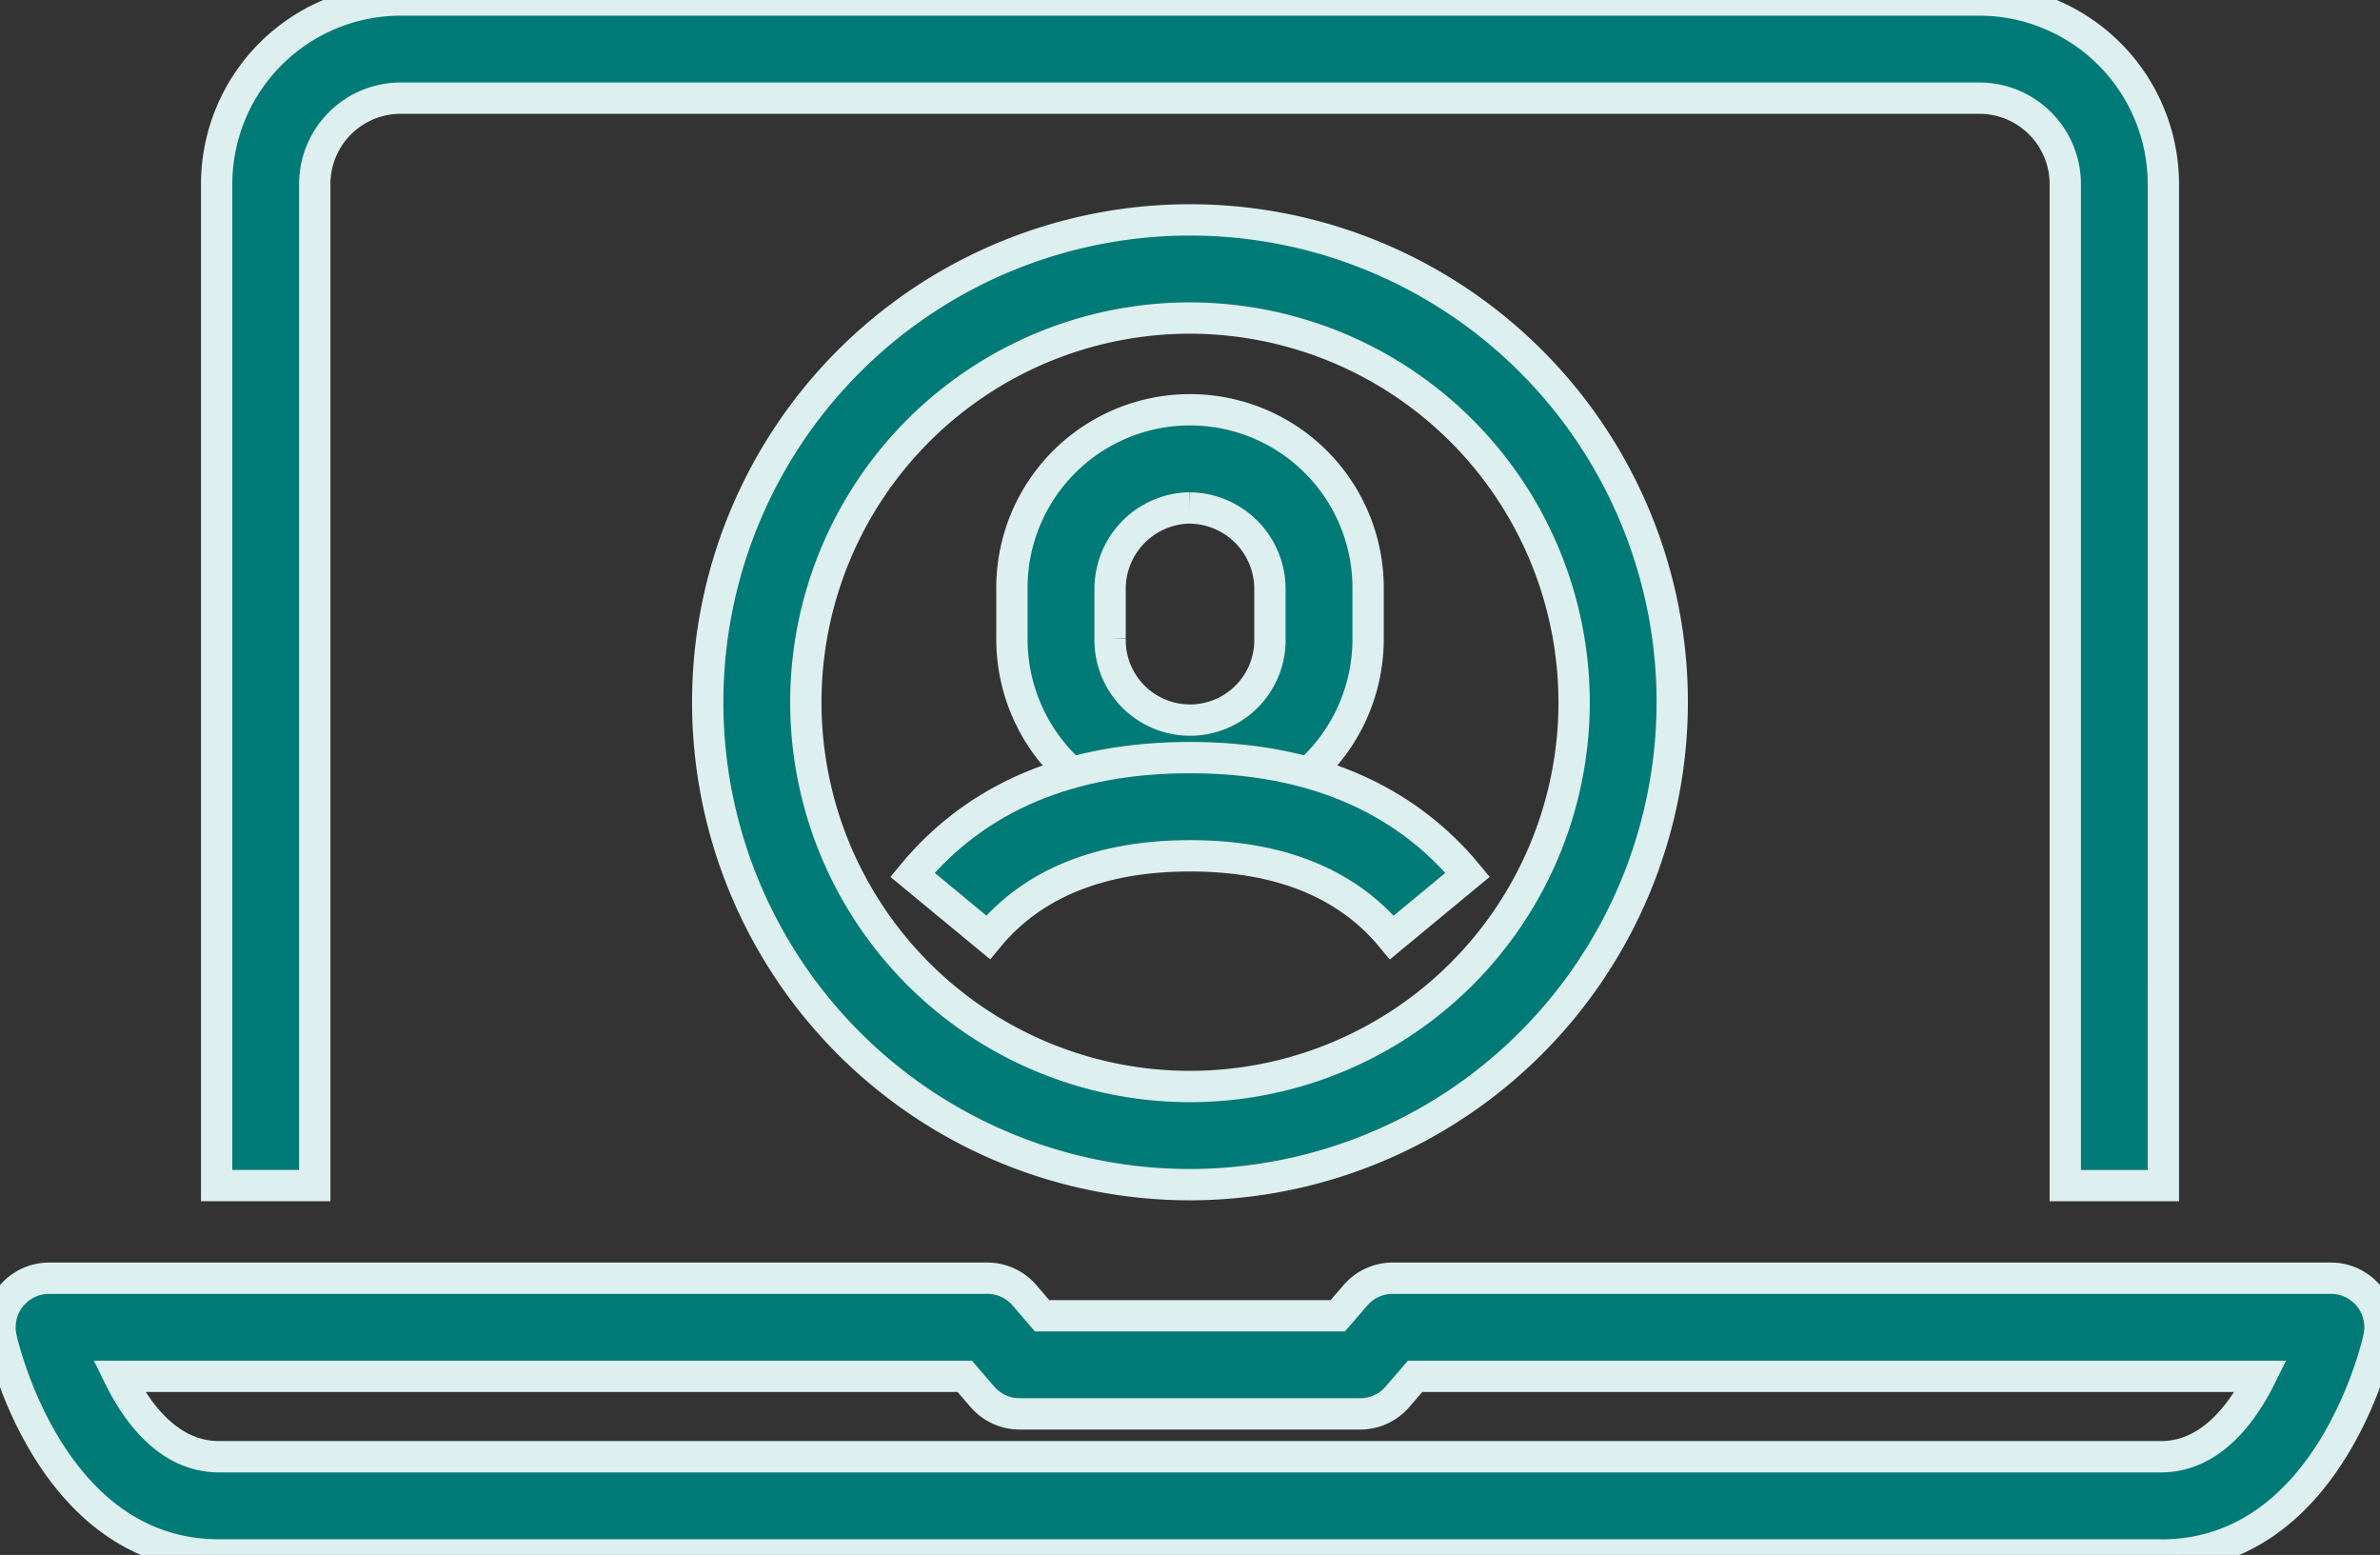 <?xml version="1.0" encoding="UTF-8"?> <svg xmlns="http://www.w3.org/2000/svg" xmlns:xlink="http://www.w3.org/1999/xlink" id="dashboard-icon" width="114" height="74.461" viewBox="0 0 114 74.461"><rect x="0" y="0" width="114" height="74.461" fill="#333333" stroke="none"/><defs><clipPath id="clip-path"><rect id="Rectangle_740" data-name="Rectangle 740" width="114" height="74.461" fill="#007a76" stroke="#deefef" stroke-width="1.5"></rect></clipPath></defs><g id="Group_1089" data-name="Group 1089" clip-path="url(#clip-path)"><path id="Path_3302" data-name="Path 3302" d="M98.766,56.776h-4.7V8.816A4.117,4.117,0,0,0,89.949,4.7H14.326a4.116,4.116,0,0,0-4.108,4.114v47.96h-4.7V8.816A8.824,8.824,0,0,1,14.326,0H89.949a8.827,8.827,0,0,1,8.816,8.816Z" transform="translate(4.859 0)" fill="#007a76" stroke="#deefef" stroke-width="1.5"></path><path id="Path_3303" data-name="Path 3303" d="M103.51,45.794H10.491C2.44,45.794.149,35.821.055,35.4a2.353,2.353,0,0,1,2.3-2.857H47.289a2.352,2.352,0,0,1,1.783.818l.843.98H64.079l.85-.984a2.353,2.353,0,0,1,1.779-.814h44.941a2.35,2.35,0,0,1,2.295,2.857c-.092.425-2.383,10.4-10.434,10.4M5.7,37.242c.9,1.825,2.43,3.85,4.791,3.85H103.51c2.346,0,3.877-2.026,4.781-3.85H67.784l-.85.984a2.347,2.347,0,0,1-1.779.814H48.837a2.348,2.348,0,0,1-1.781-.818l-.845-.98Z" transform="translate(0 28.667)" fill="#007a76" stroke="#deefef" stroke-width="1.5"></path><path id="Path_3304" data-name="Path 3304" d="M34.295,30a8.584,8.584,0,0,1-8.527-8.624V19.055a8.531,8.531,0,1,1,17.061,0v2.325A8.588,8.588,0,0,1,34.295,30m0-14.869a3.877,3.877,0,0,0-3.824,3.92v2.325a3.829,3.829,0,1,0,7.656,0V19.055a3.881,3.881,0,0,0-3.832-3.92" transform="translate(22.702 9.191)" fill="#007a76" stroke="#deefef" stroke-width="1.5"></path><path id="Path_3305" data-name="Path 3305" d="M41.123,51.8a23.1,23.1,0,1,1,23.1-23.1,23.128,23.128,0,0,1-23.1,23.1m0-41.5a18.4,18.4,0,1,0,18.4,18.4,18.422,18.422,0,0,0-18.4-18.4" transform="translate(15.876 4.93)" fill="#007a76" stroke="#deefef" stroke-width="1.5"></path><path id="Path_3306" data-name="Path 3306" d="M46.2,27.9C44.058,25.3,40.8,23.99,36.53,23.99S29,25.3,26.86,27.894L23.235,24.9c3.077-3.724,7.552-5.613,13.295-5.613s10.216,1.889,13.3,5.611Z" transform="translate(20.47 16.992)" fill="#007a76" stroke="#deefef" stroke-width="1.5"></path></g></svg> 